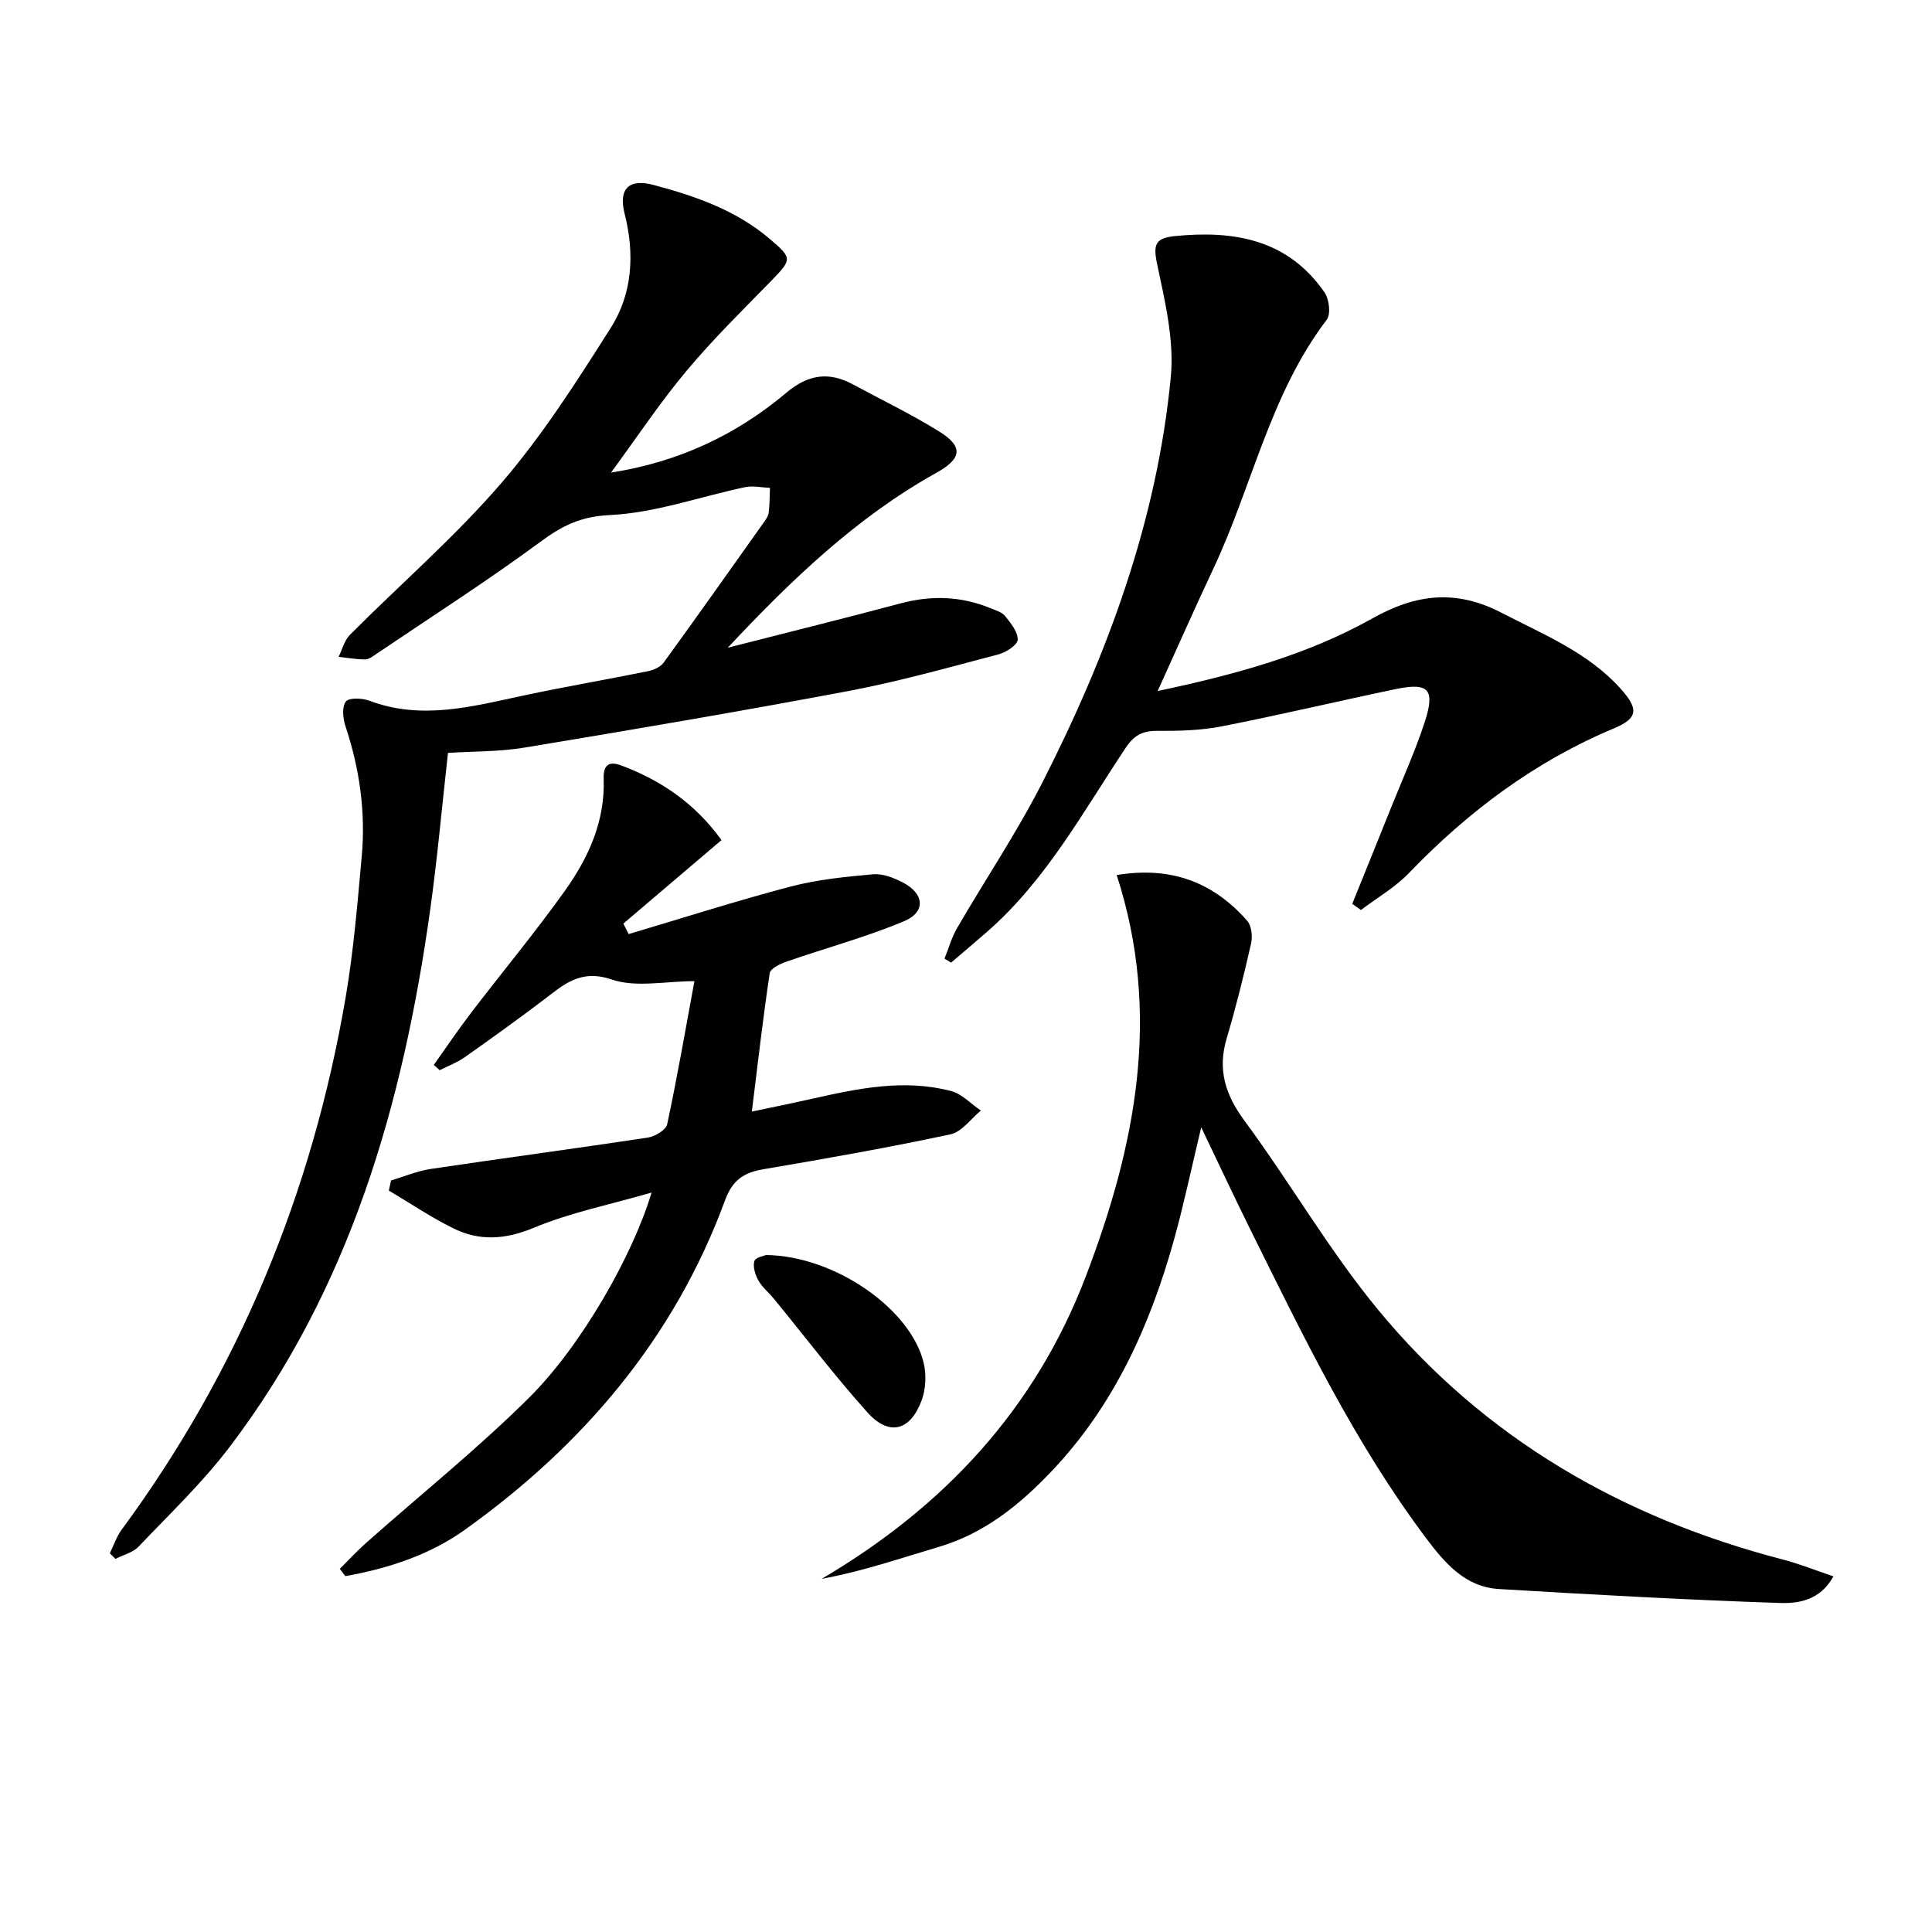 <svg enable-background="new 0 0 400 400" viewBox="0 0 400 400" xmlns="http://www.w3.org/2000/svg"><g fill="#010104"><path d="m126.51 97.84c14.11-2.21 25.99-7.85 36.33-16.56 4.43-3.73 8.74-4.4 13.72-1.71 5.99 3.23 12.16 6.2 17.93 9.79 5.04 3.14 4.6 5.62-.61 8.52-16.59 9.24-30.11 22.25-43.2 36.22 11.95-3.05 23.92-6.02 35.83-9.19 6.34-1.69 12.48-1.48 18.54 1 1.07.44 2.37.8 3.03 1.62 1.18 1.47 2.69 3.3 2.62 4.92-.05 1.1-2.42 2.63-4 3.04-10.27 2.69-20.53 5.59-30.95 7.56-22.32 4.21-44.73 8.01-67.14 11.73-5.21.87-10.58.76-15.86 1.1-1.25 11.13-2.2 21.87-3.69 32.53-5.62 40.12-16.56 78.35-41.54 111.19-5.61 7.38-12.41 13.87-18.83 20.61-1.18 1.24-3.17 1.71-4.79 2.54-.39-.39-.77-.77-1.16-1.16.8-1.63 1.37-3.43 2.43-4.86 24.31-33.01 39.49-69.88 46.38-110.17 1.65-9.65 2.45-19.45 3.34-29.21.84-9.21-.44-18.22-3.37-27.02-.53-1.59-.76-4 .09-5.09.66-.84 3.39-.72 4.88-.16 10.78 4.06 21.22 1.2 31.77-1.05 8.59-1.84 17.25-3.31 25.86-5.06 1.18-.24 2.6-.85 3.27-1.77 6.94-9.55 13.76-19.2 20.59-28.83.48-.67 1.05-1.42 1.16-2.19.23-1.71.19-3.45.27-5.18-1.72-.06-3.51-.48-5.14-.14-9.36 1.97-18.63 5.34-28.05 5.78-6.02.29-9.83 2.21-14.31 5.52-11.08 8.16-22.7 15.6-34.11 23.31-.68.46-1.48 1.07-2.23 1.06-1.83-.01-3.65-.34-5.47-.54.77-1.54 1.2-3.4 2.35-4.56 10.45-10.49 21.72-20.25 31.35-31.42 8.52-9.89 15.64-21.08 22.66-32.15 4.51-7.1 4.95-15.33 2.87-23.57-1.31-5.18.82-7.38 6.02-5.99 8.7 2.33 17.1 5.22 24.14 11.27 4.39 3.77 4.57 4.08.49 8.26-6.04 6.2-12.25 12.27-17.79 18.89-5.5 6.55-10.25 13.73-15.68 21.12z"/><path d="m231.2 181.17c11.32-1.88 20.05 1.54 27.02 9.47.9 1.03 1.14 3.21.81 4.66-1.5 6.62-3.14 13.22-5.07 19.73-1.92 6.48-.26 11.65 3.73 17.05 9.47 12.83 17.49 26.8 27.6 39.06 21.95 26.61 50.57 43.11 83.86 51.75 3.42.89 6.73 2.23 10.44 3.48-2.76 5-7.28 5.64-11.09 5.51-19.41-.65-38.81-1.73-58.19-2.89-6.96-.42-11.18-5.38-15.03-10.5-14.78-19.68-25.4-41.73-36.27-63.64-3.37-6.8-6.59-13.69-10.31-21.45-2.02 8.42-3.59 15.92-5.64 23.29-4.97 17.82-12.45 34.38-25.41 47.99-6.6 6.93-13.87 12.81-23.32 15.6-7.89 2.33-15.67 5.04-24.21 6.6 25.35-14.91 44.2-35.18 54.67-62.58 10.26-26.87 15.8-54.22 6.41-83.13z"/><path d="m134.89 246.91c-8.63 2.5-16.79 4.13-24.32 7.27-5.91 2.46-11.26 2.83-16.72.13-4.61-2.27-8.91-5.19-13.35-7.82.16-.7.31-1.39.47-2.09 2.75-.82 5.45-1.98 8.26-2.39 14.95-2.23 29.93-4.22 44.87-6.48 1.5-.23 3.78-1.57 4.03-2.75 2.1-9.82 3.81-19.72 5.64-29.64-6 0-12.08 1.37-17.11-.34-6.61-2.25-10.05 1.15-14.3 4.36-5.31 4.01-10.71 7.9-16.15 11.73-1.58 1.11-3.44 1.8-5.18 2.68-.41-.36-.81-.73-1.22-1.09 2.56-3.6 5.03-7.26 7.71-10.77 6.45-8.45 13.27-16.64 19.44-25.29 4.86-6.82 8.34-14.39 8.02-23.16-.08-2.37.65-3.9 3.62-2.79 8.29 3.1 15.28 7.86 20.78 15.46-6.88 5.86-13.6 11.57-20.32 17.29.36.72.73 1.44 1.09 2.17 11.19-3.32 22.31-6.88 33.58-9.85 5.53-1.45 11.33-2.02 17.04-2.53 2-.18 4.28.73 6.14 1.69 4.48 2.31 4.82 6.12.26 8.03-7.9 3.31-16.24 5.55-24.35 8.37-1.32.46-3.32 1.43-3.46 2.39-1.4 9.31-2.46 18.68-3.7 28.65 4.12-.87 8.42-1.74 12.69-2.7 9.45-2.13 18.94-4.08 28.57-1.55 2.25.59 4.11 2.66 6.16 4.04-2.08 1.7-3.94 4.42-6.28 4.92-12.81 2.73-25.72 5.02-38.64 7.21-4.09.69-6.47 2.15-8.05 6.46-10.52 28.58-29.45 50.78-53.96 68.27-7.23 5.15-15.85 7.97-24.65 9.53-.38-.5-.76-1-1.15-1.51 1.79-1.77 3.49-3.63 5.37-5.3 11.3-10.03 23.13-19.52 33.83-30.14 10.98-10.9 21.62-29.85 25.34-42.46z"/><path d="m239.68 143.07c16.04-3.4 30.94-7.45 44.46-15.04 9.01-5.06 17.3-6.06 26.72-1.17 8.72 4.52 17.86 8.18 24.62 15.67 3.8 4.22 3.72 6.15-1.29 8.25-16.41 6.87-30.23 17.24-42.49 29.98-2.87 2.98-6.6 5.12-9.94 7.65-.6-.43-1.19-.85-1.79-1.28 2.69-6.66 5.39-13.31 8.06-19.97 2.34-5.84 4.95-11.59 6.91-17.56 2.27-6.9.88-8.36-6.03-6.92-12.01 2.51-23.95 5.35-35.99 7.71-4.36.85-8.92.96-13.39.93-3.01-.02-4.78.96-6.45 3.48-8.84 13.26-16.48 27.43-28.72 38.12-2.46 2.15-4.96 4.25-7.45 6.38-.45-.28-.91-.55-1.36-.83.86-2.12 1.47-4.38 2.61-6.33 5.83-10.05 12.35-19.74 17.62-30.07 13.49-26.49 23.76-54.2 26.62-84 .74-7.69-1.23-15.78-2.85-23.49-.86-4.1-.25-5.31 3.8-5.71 12.29-1.21 23.33.75 30.88 11.67.96 1.39 1.34 4.5.46 5.65-11.74 15.42-15.43 34.46-23.47 51.53-3.8 8.07-7.41 16.26-11.54 25.35z"/><path d="m158.62 259.84c14.24.17 30.09 11.24 32.65 22.48.55 2.42.39 5.37-.48 7.69-2.38 6.3-6.76 7.37-11.22 2.39-6.76-7.54-12.9-15.63-19.32-23.48-1.05-1.28-2.42-2.37-3.22-3.78-.66-1.18-1.19-2.86-.85-4.04.24-.8 2.11-1.11 2.44-1.26z"/></g></svg>